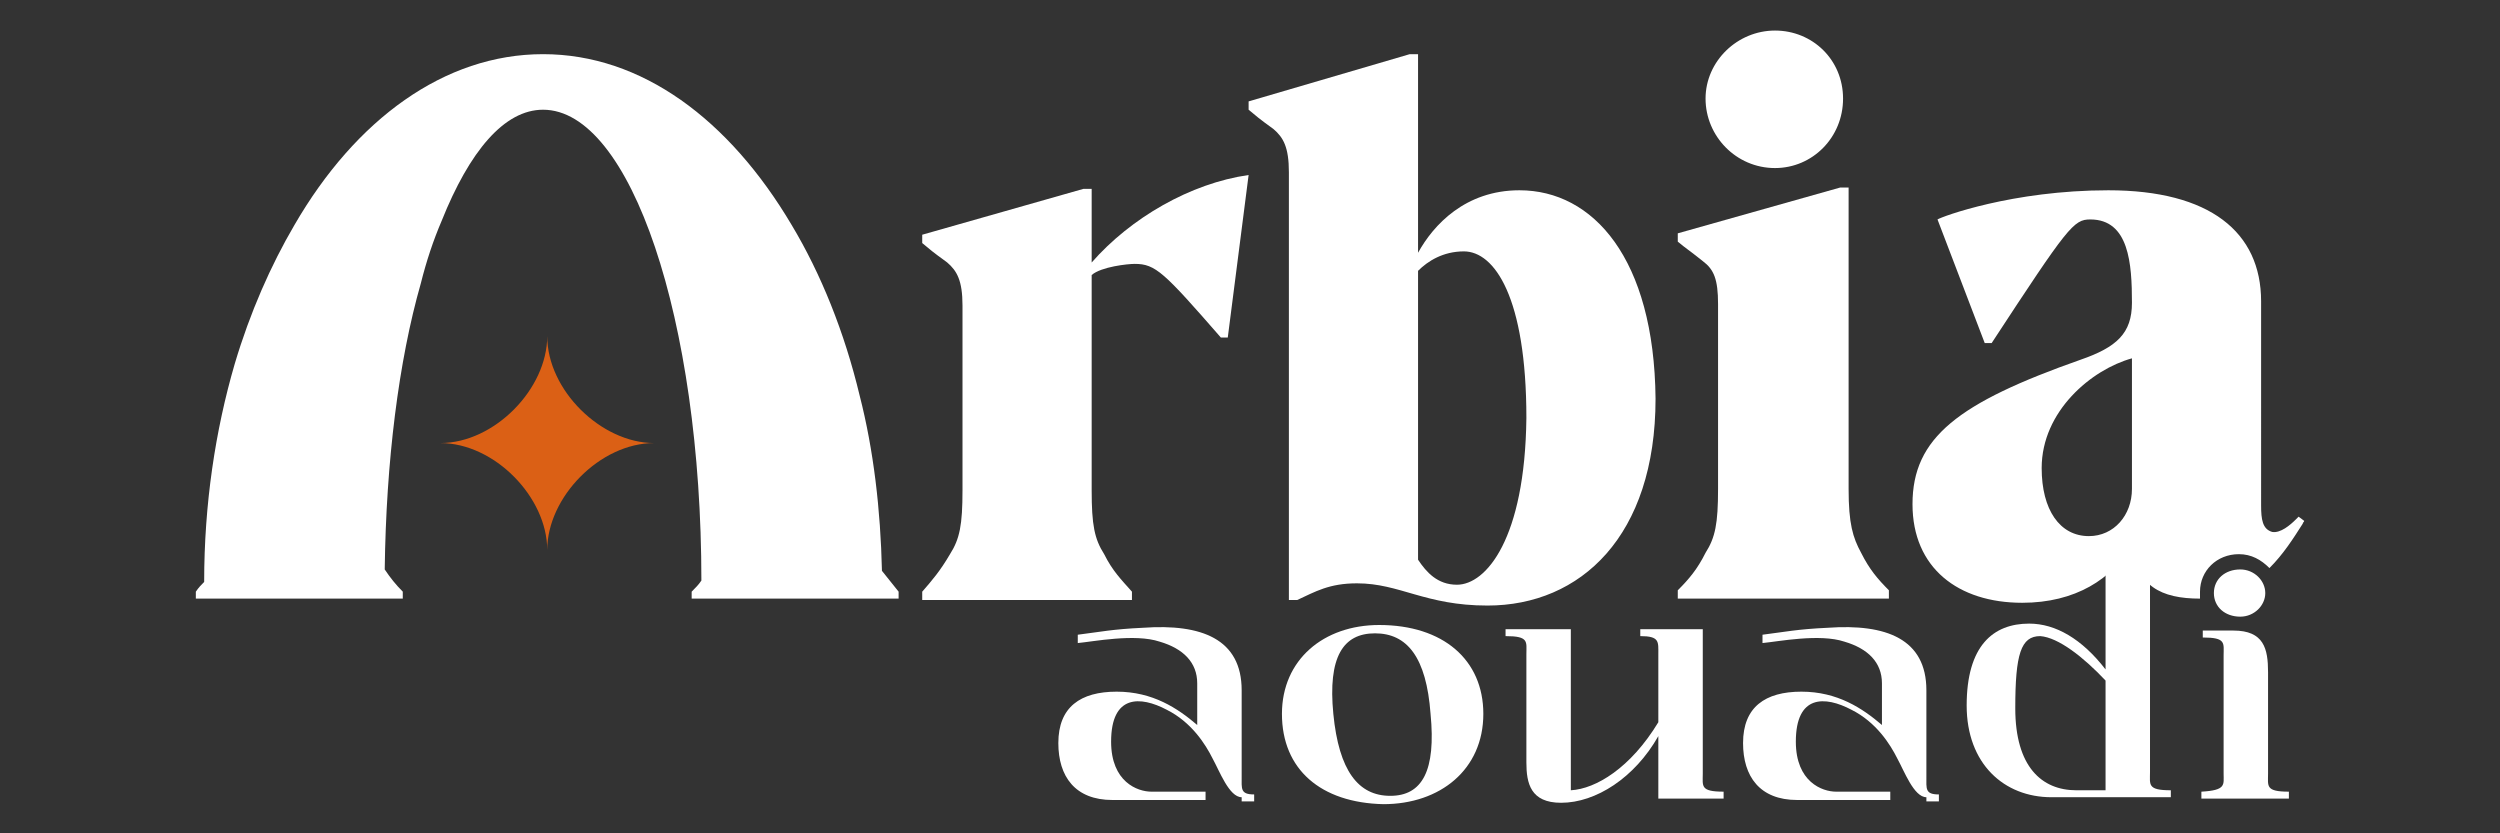 <svg xmlns="http://www.w3.org/2000/svg" xmlns:xlink="http://www.w3.org/1999/xlink" x="0px" y="0px" viewBox="0 0 180 60" style="enable-background:new 0 0 180 60;" xml:space="preserve"><rect x="0" y="0" width="180" height="60" fill="#333333" stroke="none"/><style type="text/css">	.st0{fill:#DB6015;}	.st1{fill:#FFFFFF;}</style><g id="Star">	<path class="st0" d="M31.7,31.9c3.9,0,7.7-3.9,7.7-7.7c0,3.9,3.9,7.7,7.7,7.7c-3.9,0-7.7,3.9-7.7,7.7  C39.4,35.8,35.6,31.9,31.7,31.9z"></path></g><g id="A">	<g>		<g>			<path class="st1" d="M78.6,18.9v-5.3H78l-11.6,3.3v0.6c0.6,0.5,0.7,0.6,1.8,1.4c0.7,0.6,1.1,1.3,1.1,3.1v13.3    c0,2.5-0.2,3.5-0.9,4.6c-0.7,1.2-1.3,1.9-2,2.7v0.6h15.1v-0.6c-0.8-0.9-1.4-1.5-2-2.7c-0.7-1.1-0.9-2.1-0.9-4.6V19.8    c0.7-0.6,2.6-0.8,3.1-0.8c1.5,0,2.1,0.6,6.2,5.3h0.5l1.5-11.7C85.7,13.2,81.4,15.7,78.6,18.9z"></path>			<path class="st1" d="M109.4,13.7c-3.9,0-6.2,2.5-7.3,4.5V3.9h-0.6L89.9,7.3v0.6c0.6,0.5,0.7,0.6,1.8,1.4c0.7,0.6,1.1,1.3,1.1,3.1    v30.8h0.6c1.3-0.6,2.3-1.2,4.3-1.2c3.1,0,4.9,1.6,9.4,1.6c6.7,0,12.1-5,12.1-14.9C119.1,18.6,114.7,13.7,109.4,13.7z M104.9,42.1    c-1.4,0-2.2-0.9-2.8-1.8V19.5c0.7-0.7,1.8-1.4,3.3-1.4c2.2,0,4.5,3.3,4.5,12C109.8,38.8,107,42.1,104.9,42.1z"></path>			<path class="st1" d="M127.8,2.2c-2.7,0-5,2.2-5,4.9c0,2.7,2.2,5,5,5c2.7,0,4.9-2.2,4.9-5C132.7,4.3,130.5,2.2,127.8,2.2z     M134,39.8c-0.6-1.1-0.9-2.1-0.9-4.6V13.5h-0.6l-11.7,3.3v0.6c0.6,0.5,0.8,0.6,1.8,1.4c0.8,0.6,1.1,1.3,1.1,3.1v13.3    c0,2.5-0.2,3.5-0.9,4.6c-0.6,1.2-1.2,1.9-2,2.7v0.6H136v-0.6C135.2,41.7,134.6,41,134,39.8z"></path>			<path class="st1" d="M165.3,37.4c-0.4,0.4-1.1,1-1.7,0.9c-0.7-0.2-0.8-0.9-0.8-1.9V21.7c0-5-3.7-8-11-8c-6.9,0-12,1.9-12.3,2.1    l3.4,8.9h0.5c5.5-8.4,5.9-8.9,7.1-8.9c2.8,0,3,3.2,3,6c0,2.2-1.1,3.2-3.7,4.1c-8.8,3.1-12.1,5.6-12.1,10.4c0,4.6,3.3,7.1,7.9,7.1    c3.8,0,6.5-1.7,7.9-4.2c0.3,3,2.1,3.9,4.9,3.9h0c0-0.2,0-0.3,0-0.5c0-1.5,1.2-2.7,2.8-2.7c0.9,0,1.6,0.4,2.2,1    c1-1,1.7-2.1,2.4-3.2L165.3,37.4z M153.5,35.2c0,1.9-1.3,3.4-3.1,3.4c-2.1,0-3.4-1.9-3.4-4.9c0-4.1,3.6-7.1,6.5-7.9V35.2z     M165.5,37.2c-0.1,0.1-0.1,0.1-0.2,0.2l0.5,0.3c0-0.1,0.1-0.1,0.1-0.2L165.5,37.2z"></path>		</g>		<path class="st1" d="M159.4,42.7c0,1,0.8,1.7,1.9,1.7c1,0,1.8-0.8,1.8-1.7c0-0.9-0.8-1.7-1.8-1.7C160.2,41,159.4,41.7,159.4,42.7z   "></path>		<path class="st1" d="M89.4,57.4c-0.9,0-1.6-1.9-2.1-2.8c-0.5-1-1.5-2.6-3.3-3.5c-1.9-1-4-1.1-4,2.3c0,2.9,1.9,3.6,2.9,3.6h3.9v0.6   h-6.7c-2.7,0-3.9-1.7-3.9-4.1c0-2.6,1.6-3.7,4.2-3.7c2.6,0,4.4,1.2,5.8,2.4v-3c0-1.5-1-2.5-2.7-3c-1.8-0.6-4.8,0-5.9,0.1l0-0.6   c1.6-0.2,2.5-0.4,4.7-0.5c4.2-0.3,7.1,0.8,7.1,4.5v6.2c0,0.9-0.1,1.3,0.9,1.3v0.5H89.4z"></path>		<path class="st1" d="M92.3,51.4c0-3.9,3-6.4,7-6.4c4.6,0,7.5,2.5,7.5,6.4c0,4-3.1,6.5-7.2,6.5C95.1,57.8,92.3,55.4,92.3,51.4z    M100.1,57.3c2.3,0,3.3-1.8,2.9-5.9c-0.3-4.1-1.7-5.8-4-5.8s-3.4,1.7-3,5.8C96.4,55.5,97.8,57.3,100.1,57.3z"></path>		<path class="st1" d="M122.6,45.4v10.3c0,0.9-0.2,1.3,1.5,1.3v0.5h-4.7V53c-1.7,3-4.5,4.8-7,4.8c-2.2,0-2.5-1.4-2.5-2.9v-7.8   c0-0.9,0.2-1.3-1.5-1.3v-0.5h4.7v11.6c1.8-0.1,4.3-1.6,6.3-4.9v-4.9c0-0.9,0.1-1.3-1.3-1.3v-0.5H122.6z"></path>		<path class="st1" d="M138.7,57.4c-0.9,0-1.6-1.9-2.1-2.8c-0.5-1-1.5-2.6-3.3-3.5c-1.9-1-4-1.1-4,2.3c0,2.9,1.9,3.6,2.9,3.6h3.9   v0.6h-6.7c-2.7,0-3.9-1.7-3.9-4.1c0-2.6,1.6-3.7,4.2-3.7c2.6,0,4.4,1.2,5.8,2.4v-3c0-1.5-1-2.5-2.7-3c-1.8-0.6-4.8,0-5.9,0.1   l0-0.6c1.6-0.2,2.5-0.4,4.7-0.5c4.2-0.3,7.1,0.8,7.1,4.5v6.2c0,0.9-0.1,1.3,0.9,1.3v0.5H138.7z"></path>		<path class="st1" d="M156.4,57.4h-8.7c-3.4,0-6.1-2.4-6.1-6.6c0-4.3,1.9-5.9,4.5-5.9c1.9,0,3.8,1.1,5.5,3.3v-7.3   c0-0.9,0.2-1.3-1.5-1.3v-0.5h4.7v16.5c0,0.9-0.2,1.3,1.5,1.3V57.4z M145.1,51c0,4.2,1.9,5.9,4.4,5.9h2.1V49   c-1.6-1.7-3.4-3.1-4.7-3.2C145.5,45.8,145.1,47.1,145.1,51z"></path>		<path class="st1" d="M160.1,55.7v-8.5c0-0.9,0.2-1.3-1.5-1.3v-0.5h2.2c2.2,0,2.5,1.3,2.5,3v7.3c0,0.9-0.2,1.3,1.5,1.3v0.5h-6.3V57   C160.3,56.9,160.1,56.5,160.1,55.7z"></path>		<path class="st1" d="M63.5,41.1c-0.1-4.4-0.6-8.7-1.6-12.6c-1.1-4.6-2.8-8.8-4.9-12.3C52.5,8.6,46.2,3.9,39.1,3.9   c-7.1,0-13.5,4.7-17.9,12.3c-1.7,2.9-3.2,6.3-4.3,10c-1.4,4.8-2.2,10.1-2.2,15.7c-0.2,0.2-0.4,0.4-0.6,0.7v0.5H29v-0.5   c-0.5-0.5-0.9-1-1.3-1.6c0.1-7.8,1-15,2.6-20.6c0.4-1.6,0.9-3.1,1.5-4.5c2-5,4.5-8,7.3-8c6.3,0,11.4,15.1,11.4,33.9   c-0.2,0.3-0.4,0.5-0.7,0.8v0.5h14.9v-0.5C64.3,42.1,63.9,41.6,63.5,41.1z"></path>	</g></g></svg>
